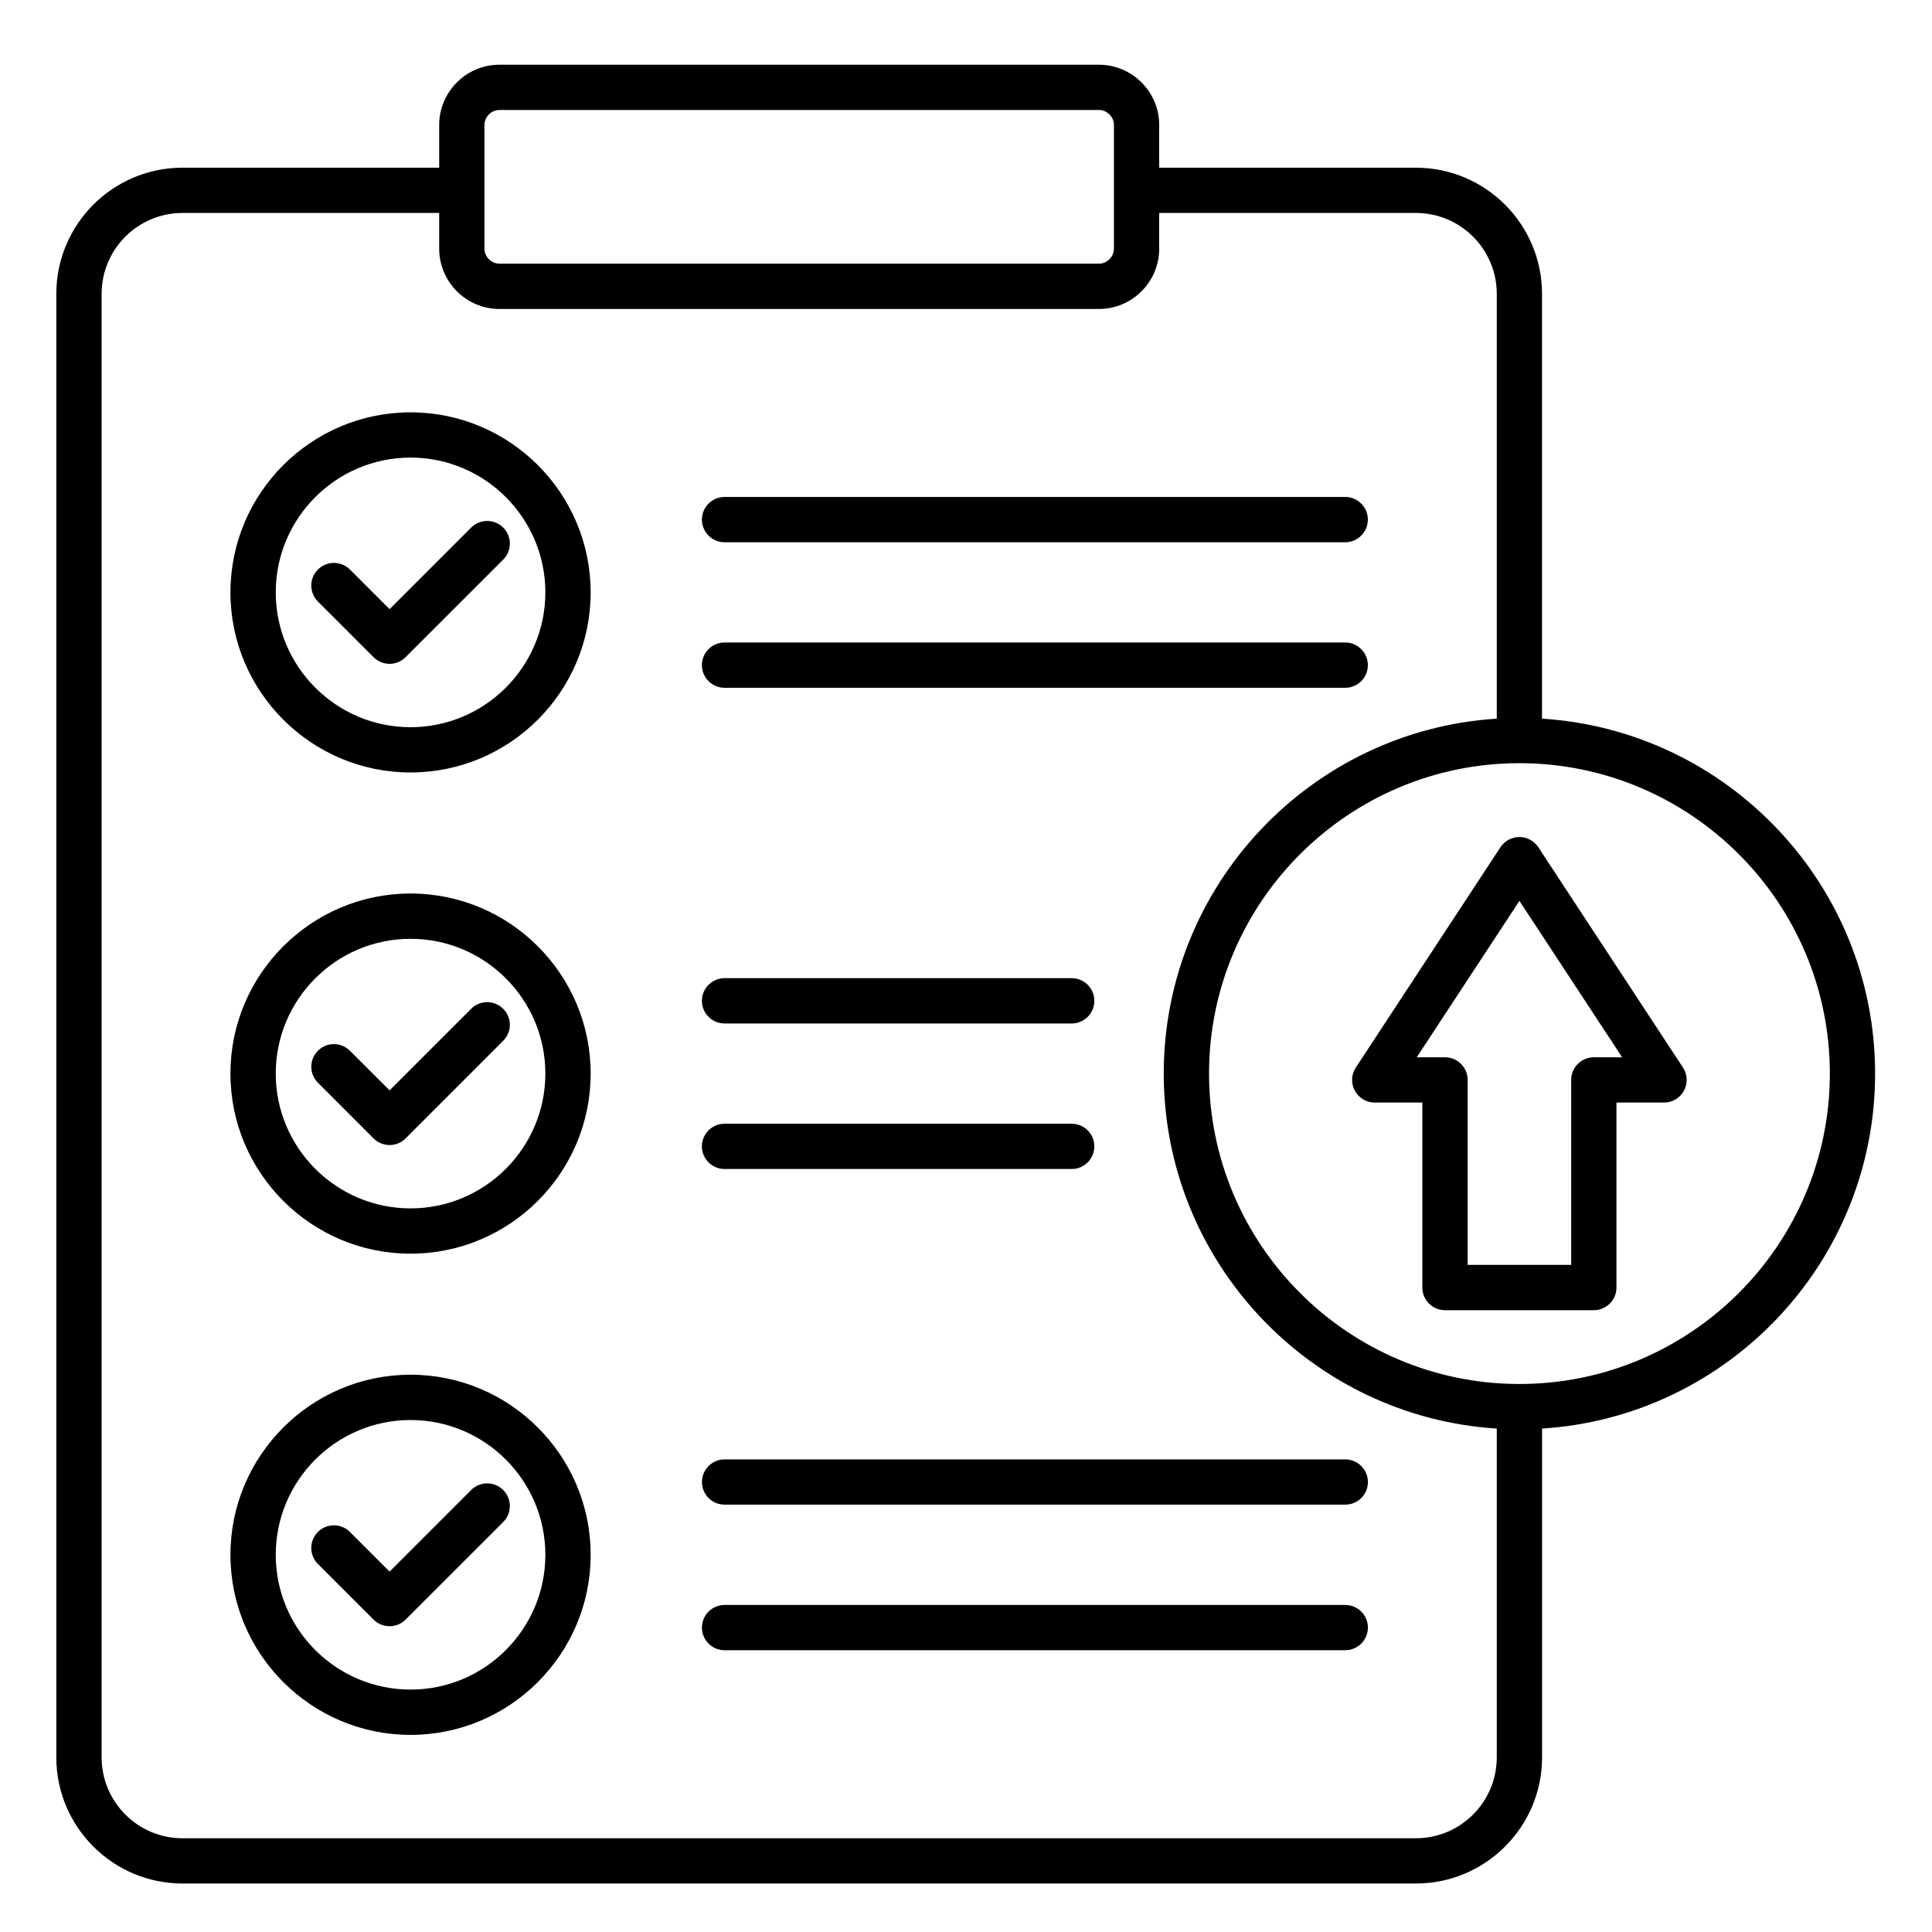 <svg xmlns="http://www.w3.org/2000/svg" width="40" height="40" viewBox="0 0 40 40" fill="none"><path fill-rule="evenodd" clip-rule="evenodd" d="M28.321 30.684C28.321 30.943 28.11 31.152 27.852 31.152H15.002C14.743 31.152 14.533 30.943 14.533 30.684C14.533 30.425 14.743 30.215 15.002 30.215H27.852C28.11 30.215 28.321 30.425 28.321 30.684ZM28.321 33.698C28.321 33.956 28.11 34.166 27.852 34.166H15.002C14.743 34.166 14.533 33.956 14.533 33.698C14.533 33.438 14.743 33.229 15.002 33.229H27.852C28.11 33.229 28.321 33.438 28.321 33.698ZM8.5 34.981C6.961 34.981 5.709 33.73 5.709 32.191C5.709 30.652 6.961 29.4 8.5 29.4C10.039 29.4 11.291 30.652 11.291 32.191C11.291 33.73 10.039 34.981 8.5 34.981ZM8.5 28.462C6.444 28.462 4.771 30.135 4.771 32.191C4.771 34.246 6.444 35.919 8.5 35.919C10.556 35.919 12.229 34.246 12.229 32.191C12.229 30.135 10.556 28.462 8.5 28.462ZM10.418 30.849C10.235 30.666 9.938 30.666 9.755 30.849L8.066 32.538L7.245 31.717C7.062 31.534 6.765 31.534 6.582 31.717C6.399 31.9 6.399 32.197 6.582 32.38L7.734 33.532C7.822 33.62 7.942 33.669 8.066 33.669C8.19 33.669 8.31 33.62 8.397 33.532L10.418 31.512C10.602 31.329 10.602 31.032 10.418 30.849ZM14.532 20.721C14.532 20.462 14.743 20.252 15.001 20.252H22.189C22.447 20.252 22.657 20.462 22.657 20.721C22.657 20.98 22.447 21.19 22.189 21.19H15.001C14.743 21.19 14.532 20.98 14.532 20.721ZM14.532 23.734C14.532 23.476 14.743 23.266 15.001 23.266H22.189C22.447 23.266 22.657 23.476 22.657 23.734C22.657 23.993 22.447 24.203 22.189 24.203H15.001C14.743 24.203 14.532 23.993 14.532 23.734ZM8.5 25.018C6.961 25.018 5.709 23.766 5.709 22.227C5.709 20.689 6.961 19.437 8.5 19.437C10.039 19.437 11.291 20.689 11.291 22.227C11.291 23.766 10.039 25.018 8.5 25.018ZM8.5 18.499C6.444 18.499 4.771 20.172 4.771 22.227C4.771 24.284 6.444 25.956 8.5 25.956C10.556 25.956 12.229 24.284 12.229 22.227C12.229 20.172 10.556 18.499 8.5 18.499ZM10.418 20.886C10.235 20.703 9.938 20.703 9.755 20.886L8.066 22.575L7.245 21.755C7.062 21.571 6.765 21.571 6.582 21.755C6.399 21.938 6.399 22.234 6.582 22.417L7.734 23.57C7.826 23.661 7.946 23.707 8.066 23.707C8.186 23.707 8.306 23.661 8.397 23.57L10.418 21.548C10.602 21.366 10.602 21.069 10.418 20.886ZM14.532 10.758C14.532 10.499 14.743 10.289 15.001 10.289H27.851C28.11 10.289 28.32 10.499 28.32 10.758C28.32 11.016 28.11 11.227 27.851 11.227H15.002C14.743 11.227 14.532 11.016 14.532 10.758ZM14.532 13.771C14.532 13.512 14.743 13.302 15.001 13.302H27.851C28.11 13.302 28.32 13.512 28.32 13.771C28.32 14.03 28.11 14.24 27.851 14.24H15.002C14.743 14.24 14.532 14.03 14.532 13.771ZM8.5 15.056C6.961 15.056 5.709 13.803 5.709 12.265C5.709 10.726 6.961 9.474 8.5 9.474C10.039 9.474 11.291 10.726 11.291 12.265C11.291 13.802 10.039 15.056 8.5 15.056ZM8.5 8.537C6.444 8.537 4.771 10.209 4.771 12.265C4.771 14.32 6.444 15.993 8.5 15.993C10.556 15.993 12.229 14.32 12.229 12.265C12.229 10.209 10.556 8.537 8.5 8.537ZM10.418 10.923C10.235 10.74 9.938 10.74 9.755 10.923L8.066 12.612L7.245 11.791C7.062 11.609 6.765 11.609 6.582 11.791C6.399 11.974 6.399 12.271 6.582 12.454L7.734 13.606C7.826 13.698 7.946 13.744 8.066 13.744C8.186 13.744 8.306 13.698 8.397 13.606L10.418 11.586C10.602 11.403 10.602 11.106 10.418 10.923ZM31.458 28.654C27.915 28.654 25.032 25.771 25.032 22.227C25.032 18.684 27.915 15.801 31.458 15.801C35.002 15.801 37.885 18.684 37.885 22.227C37.885 25.771 35.002 28.654 31.458 28.654ZM29.315 38.059C30.239 38.059 30.989 37.308 30.989 36.384V29.577C27.146 29.334 24.094 26.131 24.094 22.227C24.094 18.324 27.146 15.121 30.989 14.879V6.084C30.989 5.16 30.239 4.409 29.315 4.409H24V5.148C24 5.837 23.44 6.397 22.752 6.397H10.341C9.653 6.397 9.093 5.837 9.093 5.148V4.409H3.778C2.854 4.409 2.104 5.16 2.104 6.084V36.384C2.104 37.308 2.854 38.059 3.778 38.059H29.315ZM10.03 2.588C10.03 2.42 10.172 2.277 10.341 2.277H22.752C22.921 2.277 23.063 2.42 23.063 2.588V5.148C23.063 5.316 22.921 5.459 22.752 5.459H10.341C10.172 5.459 10.03 5.316 10.03 5.148V2.588ZM38.822 22.227C38.822 18.324 35.769 15.121 31.926 14.879V6.084C31.926 4.643 30.754 3.472 29.314 3.472H24V2.588C24 1.9 23.439 1.34 22.751 1.34H10.341C9.653 1.34 9.093 1.9 9.093 2.588V3.472H3.778C2.338 3.472 1.166 4.643 1.166 6.084V36.384C1.166 37.824 2.338 38.996 3.778 38.996H29.315C30.755 38.996 31.927 37.824 31.927 36.384V29.577C35.77 29.334 38.822 26.131 38.822 22.227ZM32.999 21.89H33.585L31.458 18.652L29.332 21.89H29.918C30.176 21.89 30.386 22.1 30.386 22.359V26.188H32.53V22.359C32.529 22.1 32.739 21.89 32.999 21.89ZM31.849 17.541C31.763 17.409 31.615 17.33 31.457 17.33C31.3 17.33 31.152 17.409 31.065 17.541L28.071 22.102C27.976 22.245 27.968 22.43 28.05 22.581C28.132 22.733 28.29 22.827 28.462 22.827H29.448V26.657C29.448 26.916 29.658 27.126 29.917 27.126H32.998C33.257 27.126 33.467 26.916 33.467 26.657V22.827H34.453C34.625 22.827 34.783 22.733 34.865 22.581C34.947 22.43 34.939 22.245 34.844 22.102L31.849 17.541Z" fill="black"></path></svg>